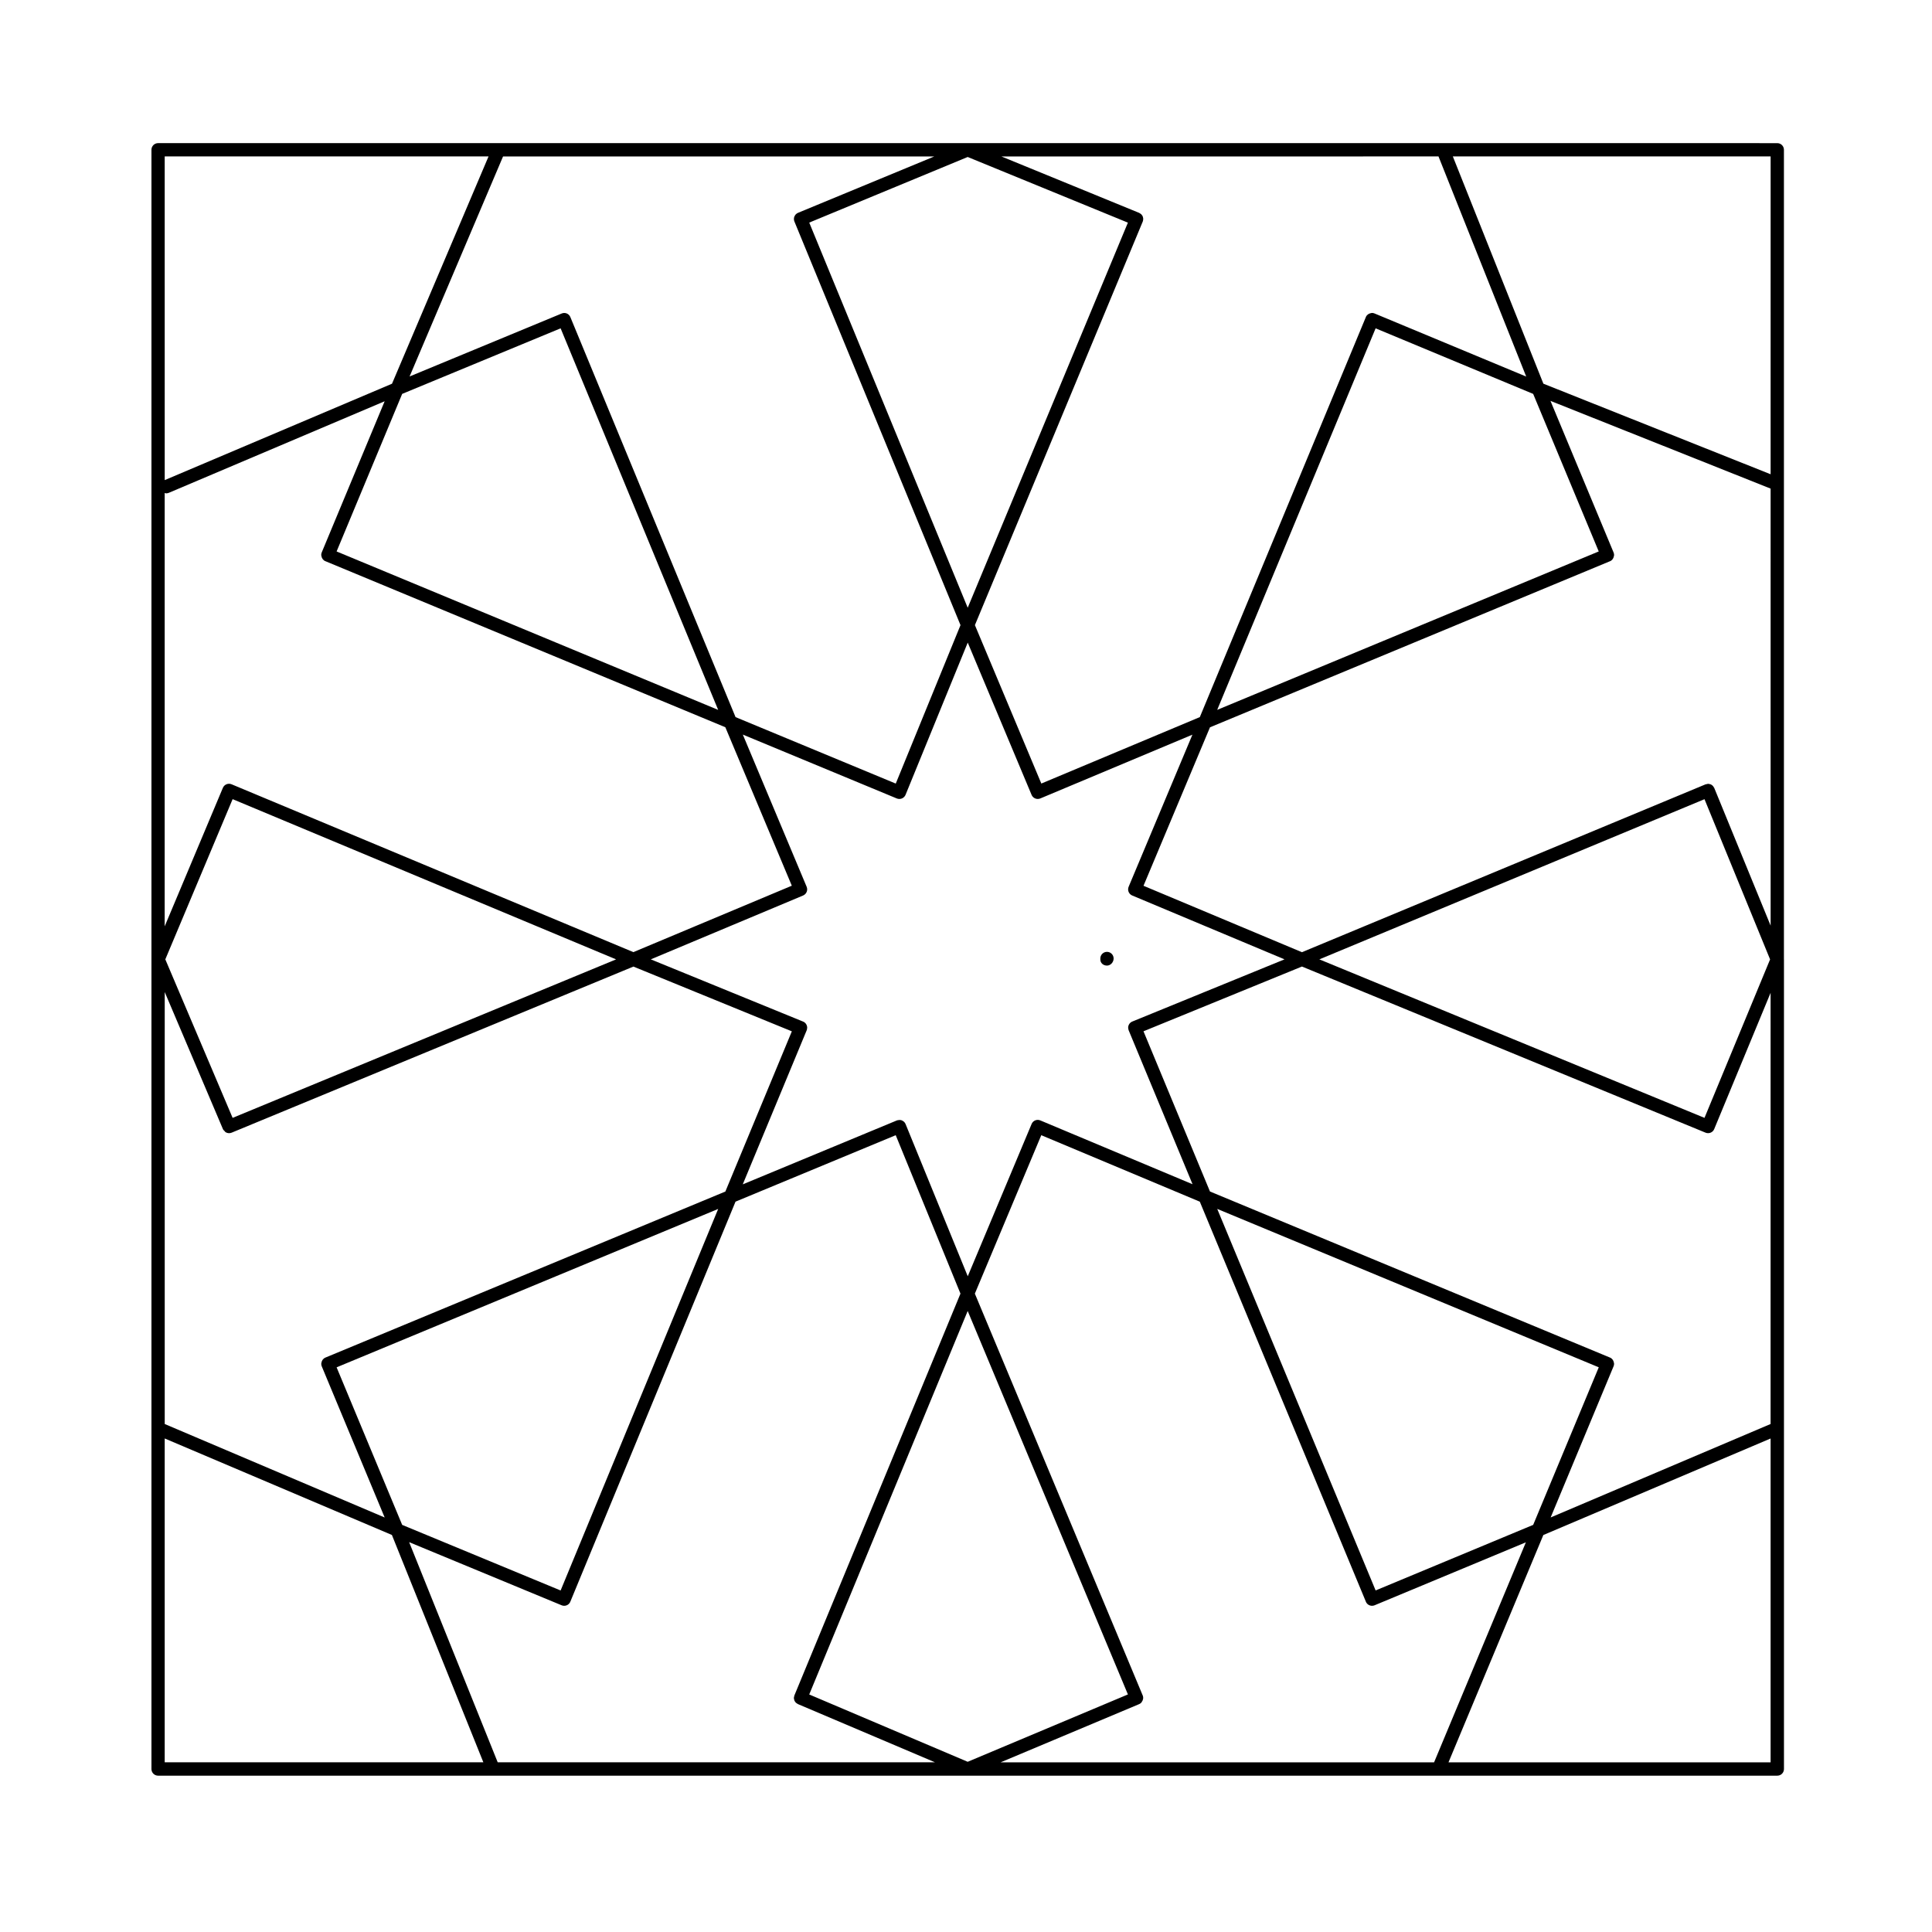 <?xml version="1.0" encoding="UTF-8"?>
<!-- Uploaded to: ICON Repo, www.svgrepo.com, Generator: ICON Repo Mixer Tools -->
<svg fill="#000000" width="800px" height="800px" version="1.1" viewBox="144 144 512 512" xmlns="http://www.w3.org/2000/svg">
 <g>
  <path d="m616.76 398.25v-0.023-125.97-0.02-88.539c0-0.973-0.785-1.762-1.762-1.762l-88.578-0.004h-125.93-0.047-0.012-0.016-124.26-0.012-90.246c-0.973 0-1.762 0.785-1.762 1.762v214.55 0.02 124.28 0.016 90.25c0 0.973 0.785 1.762 1.762 1.762h429.11c0.973 0 1.762-0.785 1.762-1.762v-90.25-0.016-124.26c-0.004-0.008-0.004-0.02-0.004-0.035zm-21.051 41.996-102.07-42.004 102.07-42.449 17.383 42.457zm-151.64-25.527c-0.68 0.277-1.09 0.934-1.098 1.621 0 0.031 0.02 0.059 0.02 0.09 0.012 0.195 0.035 0.395 0.109 0.59 0 0 0.004 0.004 0.004 0.012l16.934 40.805-40.34-16.914c-0.918-0.387-1.941 0.051-2.312 0.945l-16.922 40.359-16.48-40.344c-0.098-0.227-0.23-0.422-0.395-0.586-0.105-0.105-0.242-0.172-0.367-0.25-0.07-0.035-0.117-0.09-0.188-0.117-0.332-0.145-0.707-0.145-1.074-0.066-0.098 0.023-0.188 0.016-0.281 0.055-0.004 0-0.004 0.004-0.012 0.012l-40.828 16.934 16.941-40.828c0-0.004 0.004-0.012 0.004-0.012 0.082-0.195 0.105-0.395 0.109-0.59 0-0.031 0.02-0.059 0.02-0.09-0.012-0.695-0.418-1.352-1.098-1.621l-40.352-16.484 40.363-16.922c0.672-0.289 1.078-0.941 1.082-1.621 0-0.23-0.047-0.465-0.137-0.691l-16.918-40.336 40.809 16.93c0.004 0 0.004 0 0.012 0.004 0.223 0.09 0.449 0.125 0.672 0.125 0.344 0 0.684-0.105 0.969-0.293 0.281-0.188 0.523-0.465 0.664-0.801l16.48-40.34 16.922 40.355c0.289 0.676 0.941 1.078 1.629 1.078 0.227 0 0.457-0.039 0.684-0.133l40.309-16.902-16.902 40.309c-0.098 0.227-0.137 0.457-0.137 0.691 0.004 0.684 0.414 1.34 1.082 1.621l40.363 16.922zm106.24 133.39-41.754 17.375-41.977-101.11 101.11 41.977zm-149.86-56.684 42.461 101.62-42.461 17.848-41.996-17.84zm-107.88 74.07-41.988-17.383-17.375-41.754 101.12-41.977zm-86.922-209.71 101.62 42.461-101.62 42.004-17.836-42.008zm-17.992 51.121 15.426 36.324c0.102 0.227 0.281 0.371 0.453 0.535 0.082 0.074 0.117 0.191 0.207 0.25 0.289 0.18 0.621 0.289 0.961 0.289 0.227 0 0.453-0.039 0.676-0.133l0.012-0.004h0.004 0.004l106.46-44.012 41.988 17.16-17.617 42.457-106 44.008h-0.012c-0.562 0.238-0.918 0.742-1.023 1.309-0.02 0.105-0.059 0.203-0.059 0.312-0.004 0.23 0.039 0.465 0.133 0.691l16.676 40.062-58.289-24.773zm62.926-158.52 41.988-17.375 41.754 101.12-101.12-41.988zm149.87 56.676-41.996-102.07 41.992-17.387 42.457 17.398zm108.1-74.047 41.754 17.375 17.375 41.75-101.11 41.984zm104.68 158.28-14.938-36.477s-0.004-0.004-0.004-0.012c-0.02-0.039-0.055-0.07-0.074-0.105-0.195-0.387-0.508-0.691-0.883-0.84-0.031-0.012-0.055-0.004-0.082-0.016-0.188-0.07-0.371-0.109-0.574-0.117-0.137 0-0.277 0.051-0.414 0.082-0.098 0.02-0.18 0.016-0.277 0.051-0.004 0-0.004 0-0.004 0.004h-0.004l-106.95 44.48-41.988-17.602 17.617-41.996 106-44.012h0.012c0.574-0.242 0.926-0.754 1.027-1.328 0.016-0.102 0.055-0.191 0.055-0.293 0.004-0.23-0.039-0.465-0.133-0.691l-16.727-40.184 58.34 23.25 0.004 115.8zm0-119.61-60.219-24.004-23.996-60.223h84.219zm-88.016-84.227 23.246 58.34-40.188-16.723c-0.227-0.102-0.465-0.145-0.695-0.141-0.102 0-0.188 0.039-0.289 0.055-0.57 0.105-1.094 0.465-1.328 1.039v0.012l-43.996 106-42.004 17.609-17.602-41.984 44.48-106.95v-0.004l0.004-0.004c0.074-0.18 0.098-0.367 0.105-0.555 0-0.047 0.02-0.086 0.02-0.121 0-0.195-0.051-0.383-0.109-0.57-0.012-0.031-0.004-0.066-0.02-0.098-0.07-0.172-0.18-0.316-0.309-0.457-0.023-0.035-0.039-0.082-0.07-0.105-0.109-0.109-0.262-0.188-0.402-0.277-0.066-0.031-0.105-0.09-0.172-0.109h-0.004c0-0.004-0.004-0.004-0.004-0.004l-36.477-14.941zm-169.74 14.949c-0.215 0.098-0.402 0.223-0.559 0.379-0.012 0.004-0.012 0.004-0.02 0.012-0.133 0.137-0.23 0.309-0.312 0.473-0.016 0.035-0.047 0.059-0.059 0.09-0.082 0.195-0.121 0.414-0.125 0.629 0 0.012-0.004 0.02-0.004 0.031-0.004 0.23 0.039 0.469 0.133 0.695 0 0.004 0 0.004 0.004 0.004l44.008 106.95-17.156 41.988-42.457-17.613-43.777-106.01c-0.371-0.902-1.395-1.34-2.301-0.953l-40.305 16.688 24.766-58.301h114.27zm-107.59 45.285-60.234 25.543-0.004-85.777h85.82zm-60.238 28.949c0.133 0.031 0.242 0.109 0.379 0.109 0.23 0 0.465-0.047 0.691-0.137l57.219-24.27-16.676 40.062c-0.098 0.227-0.137 0.457-0.133 0.691 0 0.102 0.039 0.191 0.055 0.293 0.105 0.57 0.453 1.09 1.027 1.328h0.012l106 44.012 17.617 41.996-41.988 17.602-106.48-44.48c-0.902-0.371-1.93 0.047-2.309 0.945-0.004 0.004 0 0.012-0.004 0.012l-15.418 36.691 0.004-114.86zm0 250.57 60.211 25.574 24.238 60.25h-84.449zm88.254 85.832-23.473-58.352 40.41 16.73c0.223 0.098 0.449 0.133 0.676 0.133 0.695 0 1.352-0.406 1.629-1.09l43.777-106.01 42.457-17.613 17.156 41.984-44.004 106.47h-0.004v0.004l-0.004 0.012c-0.039 0.09-0.031 0.18-0.055 0.273-0.035 0.137-0.082 0.273-0.082 0.402 0 0.172 0.051 0.328 0.098 0.492 0.02 0.055 0.016 0.117 0.035 0.168 0.07 0.168 0.176 0.312 0.293 0.453 0.031 0.035 0.051 0.082 0.082 0.117 0.09 0.09 0.211 0.145 0.316 0.215 0.09 0.059 0.156 0.137 0.258 0.176l36.324 15.426h-115.89zm169.97-15.422c0-0.004 0.004 0 0.012-0.004 0.227-0.098 0.422-0.23 0.578-0.398 0.059-0.055 0.086-0.125 0.125-0.195 0.363-0.484 0.488-1.125 0.242-1.715l-44.48-106.48 17.602-41.984 42.012 17.617 44.008 106v0.012c0.281 0.676 0.941 1.082 1.629 1.082 0.227 0 0.457-0.039 0.68-0.133l40.094-16.688-24.324 58.305h-114.87zm107.13-44.82 60.227-25.582v85.824h-85.363zm60.223-29.422-58.285 24.766 16.676-40.062c0.098-0.227 0.137-0.457 0.133-0.691 0-0.105-0.039-0.207-0.059-0.312-0.105-0.562-0.457-1.074-1.023-1.309h-0.012l-106-44.008-17.617-42.457 41.992-17.16 106.94 44.02c0.004 0 0.012 0.004 0.012 0.004 0.223 0.098 0.449 0.133 0.676 0.133 0.695 0 1.352-0.406 1.629-1.09l14.941-36.102z"/>
  <path d="m437.36 396.25c-0.973 0-1.762 0.785-1.762 1.762v0.238c0 0.973 0.785 1.641 1.762 1.641 0.977 0 1.762-0.906 1.762-1.879 0.004-0.969-0.789-1.762-1.762-1.762z"/>
 </g>
</svg>